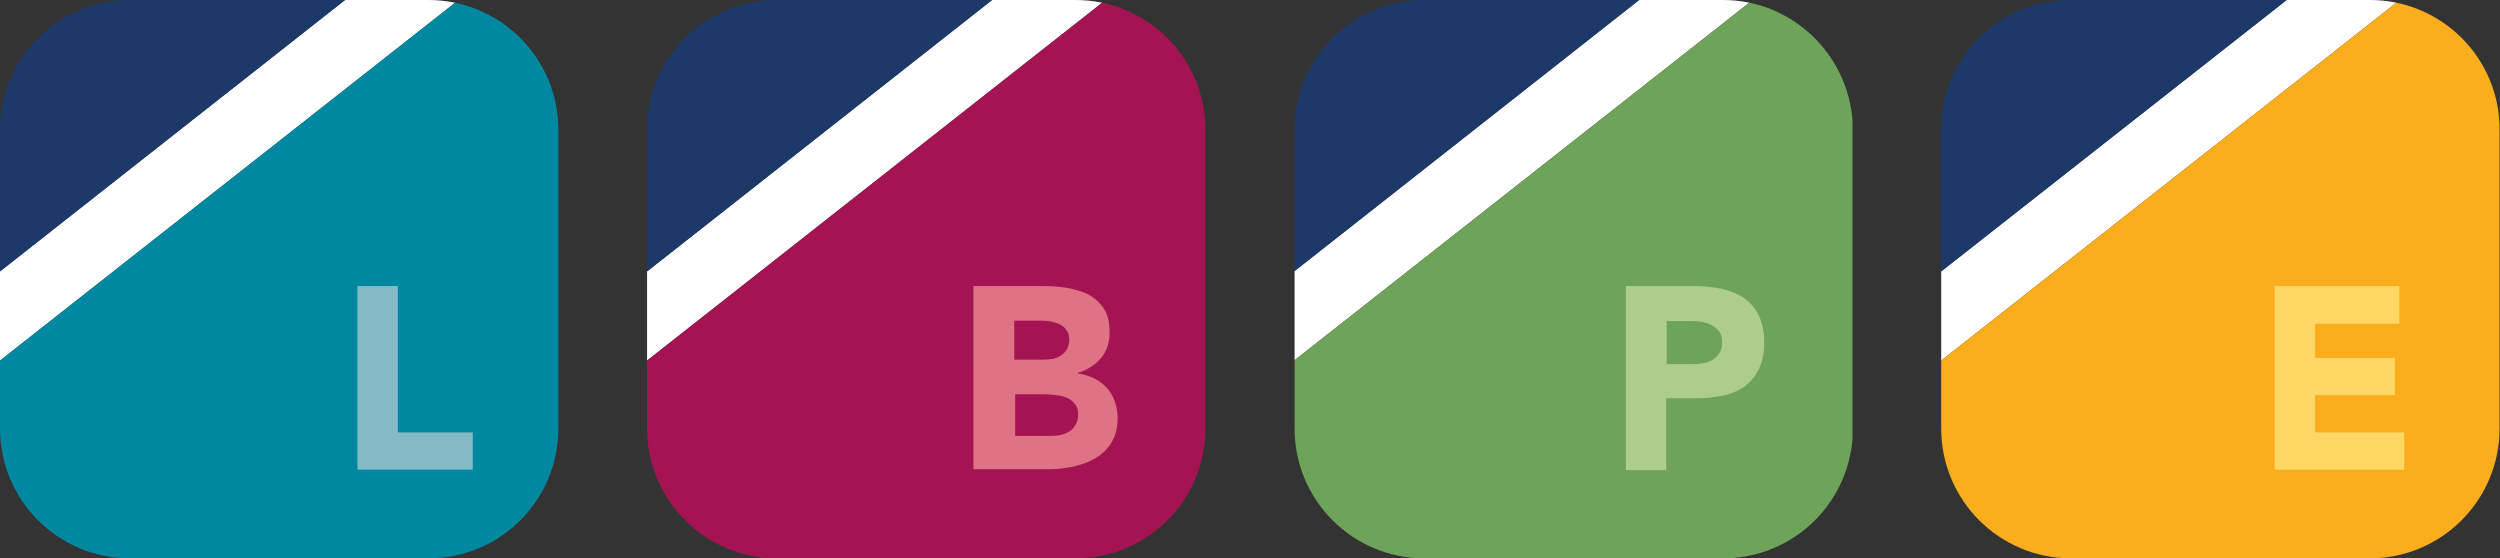 <?xml version="1.0" encoding="utf-8"?>
<!-- Generator: Adobe Illustrator 25.4.1, SVG Export Plug-In . SVG Version: 6.00 Build 0)  -->
<svg version="1.1" xmlns="http://www.w3.org/2000/svg" xmlns:xlink="http://www.w3.org/1999/xlink" x="0px" y="0px"
	 viewBox="0 0 563.7 125.9" style="enable-background:new 0 0 563.7 125.9;" xml:space="preserve">
<rect x="0" y="0" width="563.7" height="125.9" fill="#333333" stroke="none"/>
<style type="text/css">
	.st0{clip-path:url(#SVGID_00000147185558982199985420000017896520359917930400_);}
	.st1{fill:#FFFFFF;}
	.st2{fill:#0088A1;}
	.st3{fill:#1C3969;}
	.st4{fill:#85BBC7;}
	.st5{clip-path:url(#SVGID_00000123434504583430832470000011235740219601439105_);}
	.st6{fill:#A51452;}
	.st7{fill:#DF7386;}
	.st8{clip-path:url(#SVGID_00000142875790260826588330000013269993055029447851_);}
	.st9{fill:#6EA45A;}
	.st10{fill:#AECC8C;}
	.st11{clip-path:url(#SVGID_00000030461558690567659260000005558793861516551818_);}
	.st12{fill:#FBAE1D;}
	.st13{fill:#FFD764;}
</style>
<g id="Lite">
	<g>
		<defs>
			<path id="SVGID_1_" d="M96.6,0H29.3C13.1,0,0,13.1,0,29.3v67.3c0,16.2,13.1,29.3,29.3,29.3h67.3c16.2,0,29.3-13.1,29.3-29.3V29.3
				C125.9,13.1,112.8,0,96.6,0z"/>
		</defs>
		<clipPath id="SVGID_00000088847448584180581140000017588250008829811900_">
			<use xlink:href="#SVGID_1_"  style="overflow:visible;"/>
		</clipPath>
		<g style="clip-path:url(#SVGID_00000088847448584180581140000017588250008829811900_);">
			<polygon class="st1" points="0,81.3 0,61.2 77.8,0 103.4,0 			"/>
			<polygon class="st2" points="0,81.3 0,125.9 125.9,125.9 125.9,0 103.4,0 			"/>
			<polygon class="st3" points="0,0 0,61.2 77.8,0 			"/>
			<path class="st4" d="M80.6,64.5h9.1v33h16.9v8.4h-26V64.5z"/>
		</g>
	</g>
</g>
<g id="Basic">
	<g>
		<defs>
			<path id="SVGID_00000036213106285690091740000012684666735556808365_" d="M242.5,0h-67.3c-16.2,0-29.3,13.1-29.3,29.3v67.3
				c0,16.2,13.1,29.3,29.3,29.3h67.3c16.2,0,29.3-13.1,29.3-29.3V29.3C271.8,13.1,258.7,0,242.5,0z"/>
		</defs>
		<clipPath id="SVGID_00000066516389874721472760000003979174331679938986_">
			<use xlink:href="#SVGID_00000036213106285690091740000012684666735556808365_"  style="overflow:visible;"/>
		</clipPath>
		<g style="clip-path:url(#SVGID_00000066516389874721472760000003979174331679938986_);">
			<polygon class="st1" points="145.9,81.3 145.9,61.2 223.7,0 249.3,0 			"/>
			<polygon class="st6" points="145.9,81.3 145.9,125.9 271.8,125.9 271.8,0 249.3,0 			"/>
			<polygon class="st3" points="145.9,0 145.9,61.2 223.7,0 			"/>
			<path class="st7" d="M219.6,64.5h15.5c1.8,0,3.6,0.1,5.4,0.4c1.8,0.3,3.4,0.8,4.9,1.5c1.4,0.8,2.6,1.8,3.5,3.2
				c0.9,1.4,1.3,3.2,1.3,5.4c0,2.3-0.7,4.3-2,5.8c-1.3,1.5-3,2.6-5.2,3.3v0.1c1.4,0.2,2.6,0.6,3.7,1.1c1.1,0.6,2.1,1.3,2.9,2.2
				c0.8,0.9,1.4,1.9,1.8,3.1c0.4,1.2,0.6,2.4,0.6,3.7c0,2.2-0.5,4-1.4,5.5c-0.9,1.5-2.1,2.6-3.6,3.5c-1.5,0.9-3.2,1.5-5,1.9
				c-1.9,0.4-3.7,0.6-5.5,0.6h-17V64.5z M228.8,81.1h6.6c0.7,0,1.4-0.1,2.1-0.2c0.7-0.2,1.3-0.4,1.8-0.8c0.5-0.4,1-0.8,1.3-1.4
				c0.3-0.6,0.5-1.3,0.5-2.1c0-0.9-0.2-1.6-0.6-2.1c-0.4-0.6-0.8-1-1.4-1.3c-0.6-0.3-1.2-0.5-2-0.7c-0.7-0.1-1.5-0.2-2.2-0.2h-6.2
				V81.1z M228.8,98.3h8.2c0.7,0,1.4-0.1,2.1-0.2c0.7-0.2,1.4-0.4,2-0.8c0.6-0.4,1.1-0.9,1.4-1.5c0.4-0.6,0.6-1.4,0.6-2.3
				c0-1-0.2-1.8-0.7-2.4c-0.5-0.6-1.1-1.1-1.8-1.4c-0.7-0.3-1.5-0.5-2.4-0.6c-0.9-0.1-1.7-0.2-2.4-0.2h-6.9V98.3z"/>
		</g>
	</g>
</g>
<g id="Plus">
	<g>
		<defs>
			<path id="SVGID_00000036248489804448359110000014598240464138781329_" d="M388.5,0h-67.3c-16.2,0-29.3,13.1-29.3,29.3v67.3
				c0,16.2,13.1,29.3,29.3,29.3h67.3c16.2,0,29.3-13.1,29.3-29.3V29.3C417.7,13.1,404.6,0,388.5,0z"/>
		</defs>
		<clipPath id="SVGID_00000003063462760642299730000001918785054455264180_">
			<use xlink:href="#SVGID_00000036248489804448359110000014598240464138781329_"  style="overflow:visible;"/>
		</clipPath>
		<g style="clip-path:url(#SVGID_00000003063462760642299730000001918785054455264180_);">
			<polygon class="st1" points="291.8,81.3 291.8,61.2 369.6,0 395.2,0 			"/>
			<polygon class="st9" points="291.8,81.3 291.8,125.9 417.7,125.9 417.7,0 395.2,0 			"/>
			<polygon class="st3" points="291.8,0 291.8,61.2 369.6,0 			"/>
			<path class="st10" d="M366.6,64.5H382c2.1,0,4.2,0.2,6.1,0.6c1.9,0.4,3.6,1.1,5,2c1.4,1,2.6,2.2,3.4,3.9c0.8,1.6,1.3,3.7,1.3,6.1
				c0,2.4-0.4,4.4-1.2,6.1c-0.8,1.6-1.9,2.9-3.2,3.9c-1.4,1-3,1.7-4.9,2.1c-1.9,0.4-3.9,0.6-6.1,0.6h-6.7V106h-9.1V64.5z
				 M375.7,82.1h6.1c0.8,0,1.6-0.1,2.4-0.2c0.8-0.2,1.4-0.4,2-0.8c0.6-0.4,1.1-0.9,1.5-1.5c0.4-0.6,0.6-1.5,0.6-2.4
				c0-1.1-0.2-1.9-0.7-2.5c-0.5-0.6-1.1-1.1-1.9-1.5c-0.8-0.4-1.6-0.6-2.5-0.7c-0.9-0.1-1.8-0.1-2.7-0.1h-4.7V82.1z"/>
		</g>
	</g>
</g>
<g id="Enterprise">
	<g>
		<defs>
			<path id="SVGID_00000133500765056786174960000016341583285610012588_" d="M534.4,0H467c-16.2,0-29.3,13.1-29.3,29.3v67.3
				c0,16.2,13.1,29.3,29.3,29.3h67.3c16.2,0,29.3-13.1,29.3-29.3V29.3C563.7,13.1,550.5,0,534.4,0z"/>
		</defs>
		<clipPath id="SVGID_00000036214513788824777240000005052370478427488937_">
			<use xlink:href="#SVGID_00000133500765056786174960000016341583285610012588_"  style="overflow:visible;"/>
		</clipPath>
		<g style="clip-path:url(#SVGID_00000036214513788824777240000005052370478427488937_);">
			<polygon class="st1" points="437.7,81.3 437.7,61.2 515.6,0 541.1,0 			"/>
			<polygon class="st12" points="437.7,81.3 437.7,125.9 563.7,125.9 563.7,0 541.1,0 			"/>
			<polygon class="st3" points="437.7,0 437.7,61.2 515.6,0 			"/>
			<path class="st13" d="M512.9,64.5H541V73h-19v7.7h18v8.4h-18v8.4h20.1v8.4h-29.2V64.5z"/>
		</g>
	</g>
</g>
</svg>
